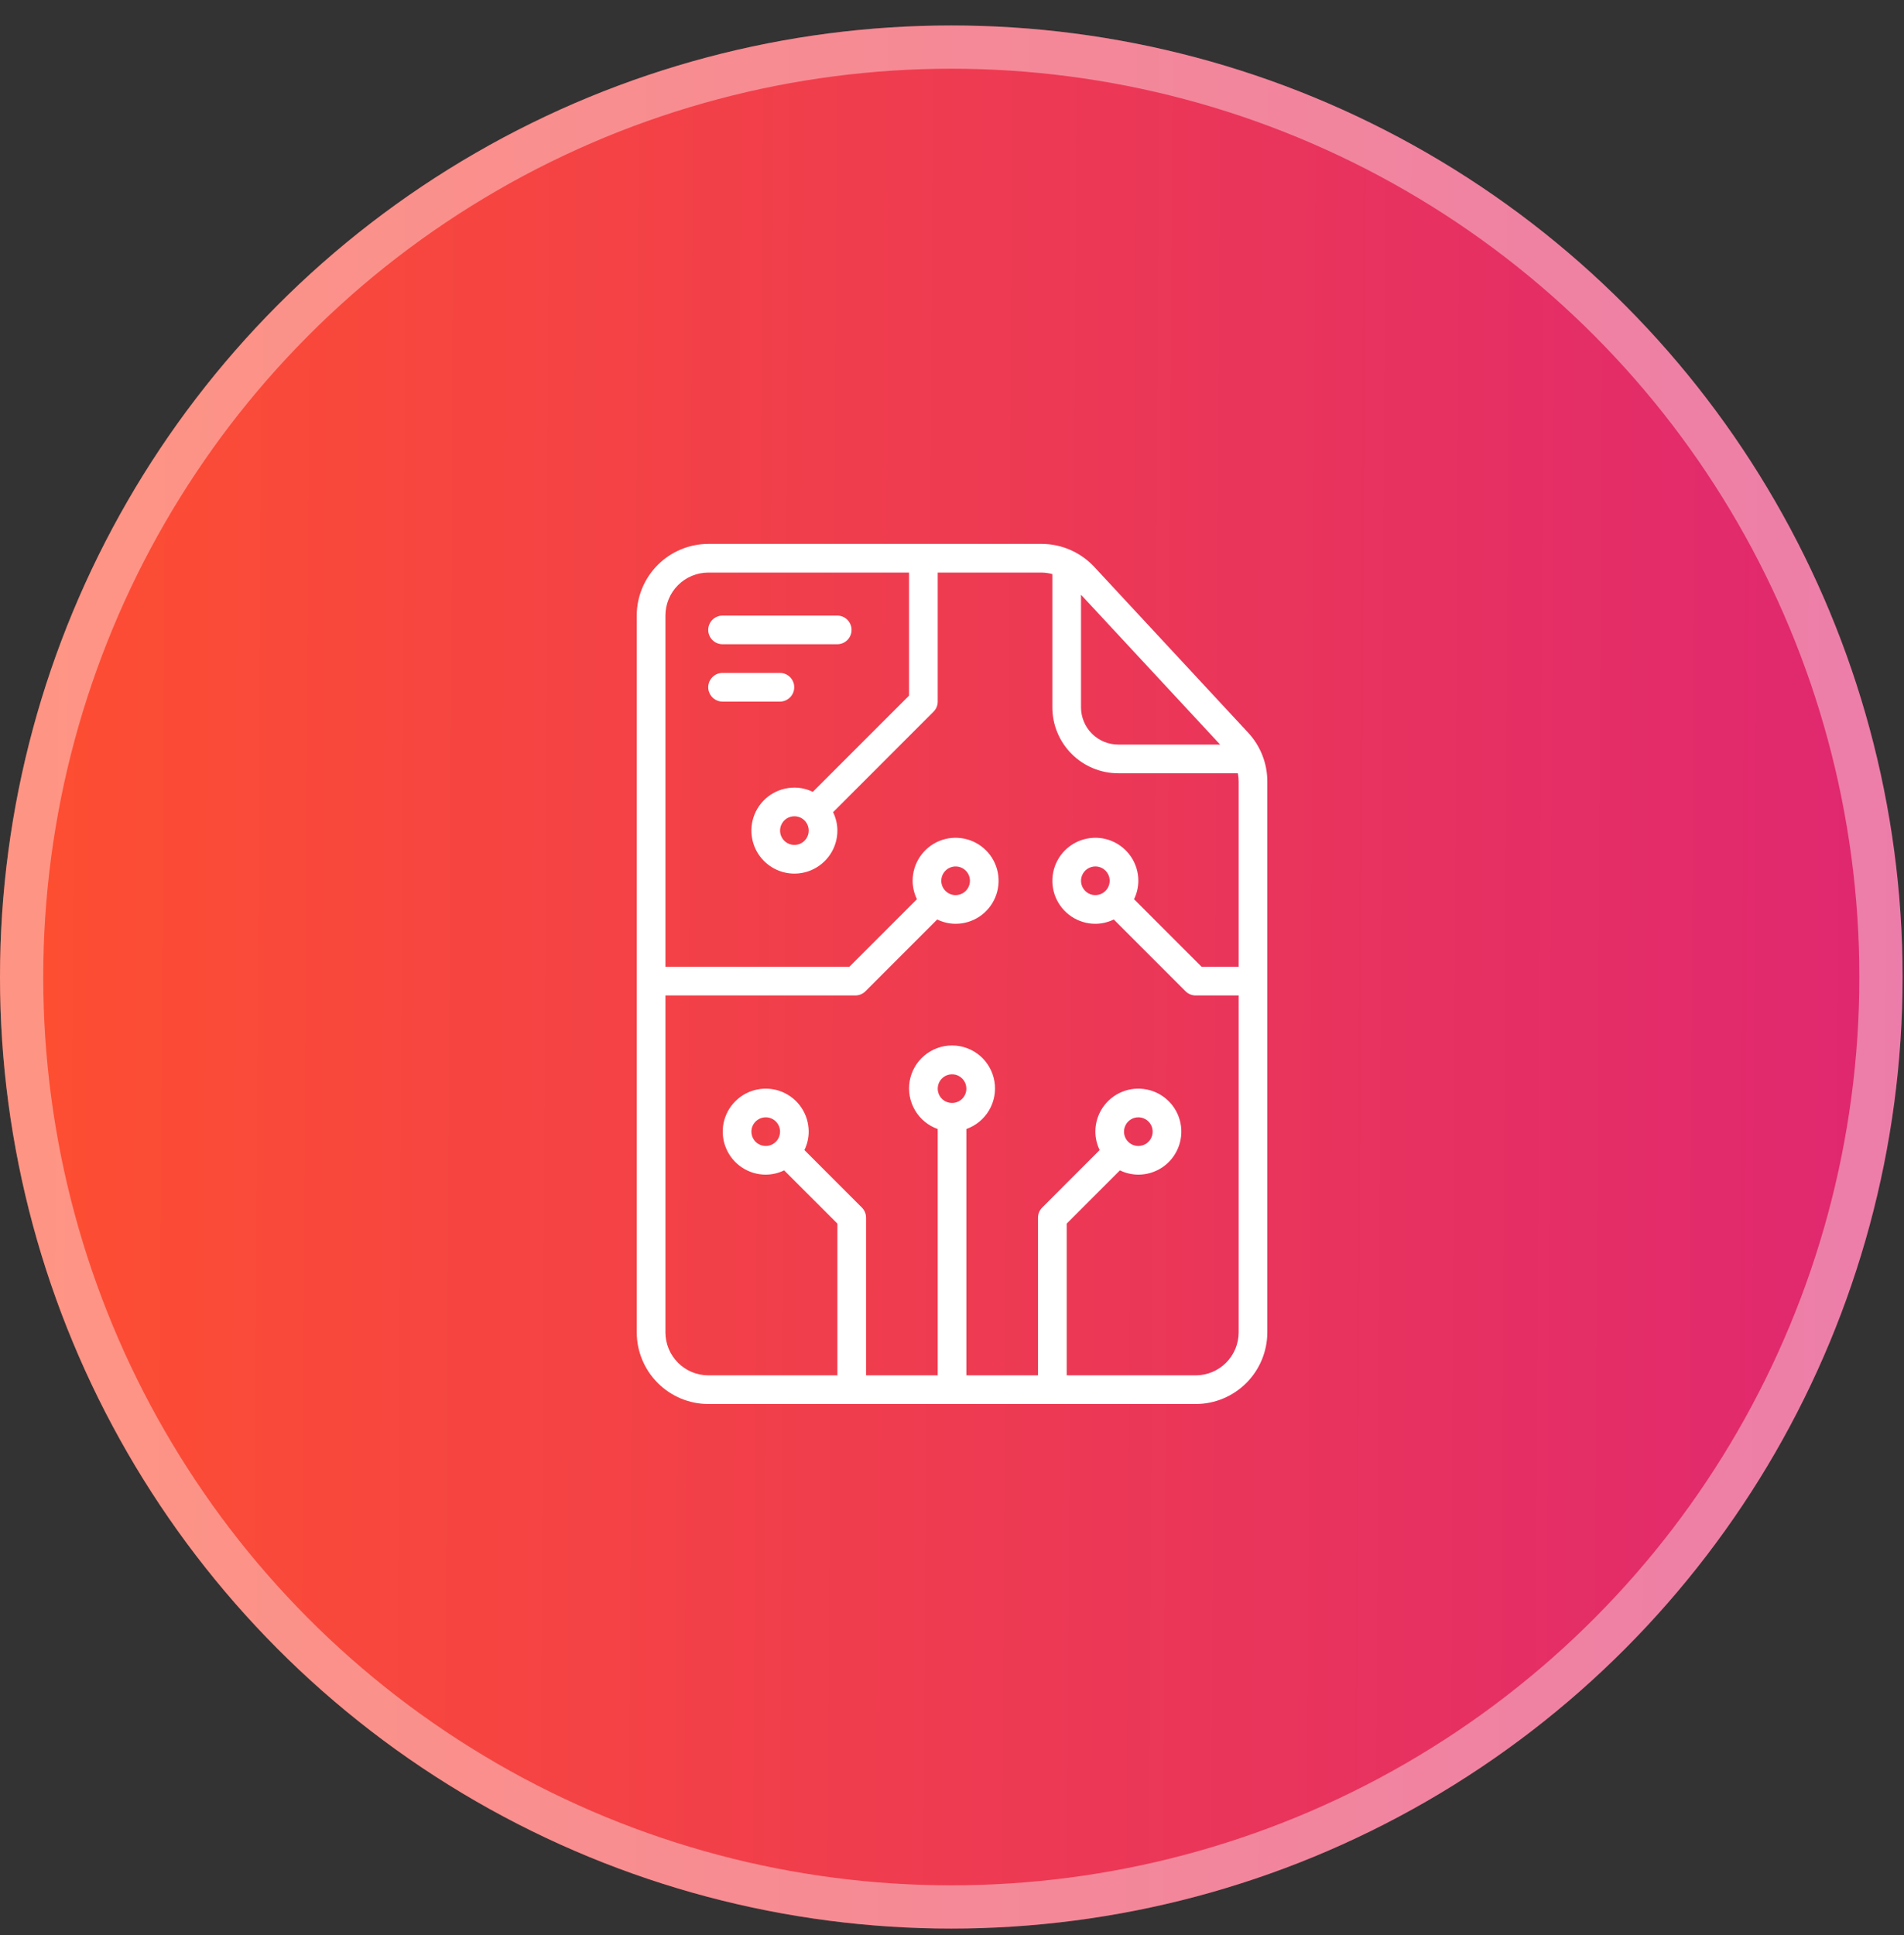 <svg width="62" height="63" viewBox="0 0 62 63" fill="none" xmlns="http://www.w3.org/2000/svg">
<rect x="0" y="0" width="62" height="63" fill="#333333" stroke="none"/>
<circle cx="30.977" cy="31.806" r="30.977" fill="url(#paint0_linear_1479_1475)"/>
<circle cx="30.977" cy="31.806" r="30.273" stroke="white" stroke-opacity="0.4" stroke-width="1.408"/>
<path d="M23.068 45.706H38.935C39.553 45.706 40.146 45.46 40.584 45.022C41.021 44.585 41.267 43.992 41.268 43.373V25.439C41.268 24.851 41.045 24.284 40.645 23.853L35.631 18.453C35.412 18.218 35.147 18.03 34.853 17.902C34.559 17.773 34.242 17.707 33.921 17.706H23.068C22.449 17.707 21.856 17.953 21.419 18.39C20.981 18.828 20.735 19.421 20.734 20.039V43.373C20.735 43.992 20.981 44.585 21.419 45.022C21.856 45.46 22.449 45.706 23.068 45.706ZM31.001 35.906C30.909 35.906 30.819 35.879 30.742 35.828C30.665 35.776 30.605 35.703 30.57 35.618C30.535 35.533 30.526 35.439 30.544 35.349C30.561 35.258 30.606 35.175 30.671 35.11C30.736 35.044 30.82 35 30.91 34.982C31.001 34.964 31.095 34.973 31.18 35.008C31.265 35.044 31.338 35.104 31.389 35.18C31.441 35.257 31.468 35.347 31.468 35.44C31.468 35.563 31.419 35.682 31.331 35.77C31.244 35.857 31.125 35.906 31.001 35.906ZM35.201 19.361L39.731 24.239H36.415C36.093 24.239 35.784 24.112 35.557 23.884C35.329 23.657 35.201 23.348 35.201 23.026V19.361ZM21.668 32.406H27.851C27.975 32.406 28.094 32.357 28.181 32.27L30.518 29.933C30.705 30.024 30.91 30.072 31.118 30.073C31.395 30.073 31.665 29.991 31.896 29.837C32.126 29.683 32.305 29.464 32.411 29.209C32.517 28.953 32.545 28.671 32.491 28.4C32.437 28.128 32.304 27.879 32.108 27.683C31.912 27.487 31.663 27.354 31.391 27.3C31.119 27.246 30.838 27.273 30.582 27.379C30.326 27.485 30.108 27.665 29.954 27.895C29.8 28.125 29.718 28.396 29.718 28.673C29.719 28.881 29.767 29.086 29.858 29.273L27.658 31.473H21.668V20.039C21.668 19.668 21.815 19.312 22.078 19.049C22.34 18.787 22.696 18.639 23.068 18.639H29.601V22.646L26.467 25.779C26.281 25.688 26.076 25.64 25.868 25.64C25.591 25.64 25.32 25.722 25.09 25.875C24.86 26.029 24.68 26.248 24.574 26.504C24.468 26.76 24.441 27.041 24.495 27.313C24.549 27.584 24.682 27.834 24.878 28.029C25.074 28.225 25.323 28.359 25.595 28.413C25.866 28.467 26.148 28.439 26.404 28.333C26.659 28.227 26.878 28.047 27.032 27.817C27.186 27.587 27.268 27.316 27.268 27.04C27.267 26.832 27.219 26.627 27.128 26.44L30.398 23.169C30.486 23.082 30.535 22.963 30.535 22.84V18.639H33.921C34.038 18.641 34.155 18.658 34.268 18.689V23.026C34.268 23.596 34.494 24.142 34.897 24.544C35.299 24.947 35.845 25.173 36.415 25.173H40.309C40.326 25.261 40.335 25.35 40.335 25.439V31.473H39.128L36.928 29.273C37.019 29.086 37.067 28.881 37.068 28.673C37.068 28.396 36.986 28.125 36.832 27.895C36.678 27.665 36.459 27.485 36.204 27.379C35.948 27.273 35.666 27.246 35.395 27.3C35.123 27.354 34.874 27.487 34.678 27.683C34.482 27.879 34.349 28.128 34.295 28.4C34.241 28.671 34.269 28.953 34.374 29.209C34.48 29.464 34.66 29.683 34.89 29.837C35.12 29.991 35.391 30.073 35.668 30.073C35.876 30.072 36.081 30.024 36.268 29.933L38.605 32.27C38.692 32.357 38.811 32.406 38.935 32.406H40.335V43.373C40.335 43.744 40.187 44.1 39.925 44.363C39.662 44.626 39.306 44.773 38.935 44.773H34.735V39.833L36.468 38.1C36.655 38.191 36.86 38.239 37.068 38.24C37.345 38.24 37.615 38.157 37.846 38.004C38.076 37.85 38.255 37.631 38.361 37.375C38.467 37.12 38.495 36.838 38.441 36.566C38.387 36.295 38.254 36.045 38.058 35.85C37.862 35.654 37.613 35.52 37.341 35.467C37.069 35.413 36.788 35.44 36.532 35.546C36.276 35.652 36.058 35.832 35.904 36.062C35.75 36.292 35.668 36.563 35.668 36.84C35.669 37.047 35.717 37.252 35.808 37.439L33.938 39.31C33.85 39.397 33.801 39.516 33.801 39.64V44.773H31.468V36.754C31.779 36.644 32.042 36.427 32.209 36.142C32.376 35.857 32.437 35.523 32.381 35.197C32.325 34.872 32.156 34.576 31.904 34.363C31.651 34.151 31.331 34.034 31.001 34.034C30.671 34.034 30.351 34.151 30.099 34.363C29.846 34.576 29.677 34.872 29.621 35.197C29.566 35.523 29.627 35.857 29.794 36.142C29.961 36.427 30.223 36.644 30.535 36.754V44.773H28.201V39.64C28.201 39.516 28.152 39.397 28.064 39.31L26.194 37.439C26.286 37.252 26.334 37.047 26.334 36.84C26.334 36.563 26.252 36.292 26.099 36.062C25.945 35.832 25.726 35.652 25.47 35.546C25.214 35.44 24.933 35.413 24.661 35.467C24.39 35.52 24.14 35.654 23.945 35.85C23.749 36.045 23.615 36.295 23.561 36.566C23.507 36.838 23.535 37.12 23.641 37.375C23.747 37.631 23.926 37.85 24.157 38.004C24.387 38.157 24.657 38.24 24.934 38.24C25.142 38.239 25.347 38.191 25.534 38.1L27.268 39.833V44.773H23.068C22.696 44.773 22.34 44.626 22.078 44.363C21.815 44.1 21.668 43.744 21.668 43.373V32.406ZM30.651 28.673C30.651 28.581 30.678 28.49 30.73 28.414C30.781 28.337 30.854 28.277 30.939 28.242C31.024 28.206 31.118 28.197 31.209 28.215C31.299 28.233 31.383 28.278 31.448 28.343C31.513 28.408 31.558 28.491 31.576 28.582C31.594 28.672 31.584 28.766 31.549 28.851C31.514 28.937 31.454 29.01 31.377 29.061C31.3 29.112 31.21 29.14 31.118 29.14C30.994 29.14 30.875 29.09 30.788 29.003C30.7 28.915 30.651 28.797 30.651 28.673ZM26.334 27.04C26.334 27.132 26.307 27.222 26.256 27.299C26.204 27.375 26.132 27.435 26.046 27.471C25.961 27.506 25.867 27.515 25.777 27.497C25.686 27.479 25.603 27.435 25.538 27.369C25.473 27.304 25.428 27.221 25.41 27.131C25.392 27.04 25.401 26.946 25.437 26.861C25.472 26.776 25.532 26.703 25.608 26.651C25.685 26.6 25.776 26.573 25.868 26.573C25.991 26.573 26.11 26.622 26.198 26.709C26.285 26.797 26.334 26.916 26.334 27.04ZM36.135 28.673C36.135 28.765 36.107 28.855 36.056 28.932C36.005 29.009 35.932 29.069 35.846 29.104C35.761 29.139 35.667 29.149 35.577 29.131C35.486 29.113 35.403 29.068 35.338 29.003C35.273 28.938 35.228 28.854 35.21 28.764C35.192 28.673 35.201 28.579 35.237 28.494C35.272 28.409 35.332 28.336 35.409 28.285C35.485 28.234 35.576 28.206 35.668 28.206C35.792 28.206 35.91 28.255 35.998 28.343C36.085 28.43 36.135 28.549 36.135 28.673ZM36.601 36.84C36.601 36.747 36.629 36.657 36.68 36.58C36.731 36.504 36.804 36.444 36.889 36.408C36.975 36.373 37.068 36.364 37.159 36.382C37.249 36.4 37.333 36.444 37.398 36.51C37.463 36.575 37.508 36.658 37.526 36.749C37.544 36.839 37.534 36.933 37.499 37.018C37.464 37.103 37.404 37.176 37.327 37.228C37.25 37.279 37.16 37.306 37.068 37.306C36.944 37.306 36.825 37.257 36.738 37.17C36.65 37.082 36.601 36.963 36.601 36.84ZM25.401 36.84C25.401 36.932 25.374 37.022 25.323 37.099C25.271 37.176 25.198 37.236 25.113 37.271C25.028 37.306 24.934 37.315 24.843 37.297C24.753 37.279 24.67 37.235 24.604 37.17C24.539 37.104 24.495 37.021 24.477 36.931C24.459 36.84 24.468 36.746 24.503 36.661C24.539 36.576 24.598 36.503 24.675 36.452C24.752 36.4 24.842 36.373 24.934 36.373C25.058 36.373 25.177 36.422 25.264 36.51C25.352 36.597 25.401 36.716 25.401 36.84Z" fill="white"/>
<path d="M23.529 20.973H27.263C27.386 20.973 27.505 20.924 27.593 20.836C27.68 20.749 27.729 20.63 27.729 20.506C27.729 20.383 27.68 20.264 27.593 20.176C27.505 20.089 27.386 20.04 27.263 20.04H23.529C23.405 20.04 23.287 20.089 23.199 20.176C23.112 20.264 23.062 20.383 23.062 20.506C23.062 20.63 23.112 20.749 23.199 20.836C23.287 20.924 23.405 20.973 23.529 20.973Z" fill="white"/>
<path d="M25.863 22.373C25.863 22.249 25.813 22.131 25.726 22.043C25.638 21.955 25.52 21.906 25.396 21.906H23.529C23.405 21.906 23.287 21.955 23.199 22.043C23.112 22.131 23.062 22.249 23.062 22.373C23.062 22.497 23.112 22.615 23.199 22.703C23.287 22.79 23.405 22.84 23.529 22.84H25.396C25.52 22.84 25.638 22.79 25.726 22.703C25.813 22.615 25.863 22.497 25.863 22.373Z" fill="white"/>
<defs>
<linearGradient id="paint0_linear_1479_1475" x1="62.156" y1="38.621" x2="1.334" y2="38.28" gradientUnits="userSpaceOnUse">
<stop stop-color="#DF2771"/>
<stop offset="1" stop-color="#FD4E32"/>
</linearGradient>
</defs>
</svg>
